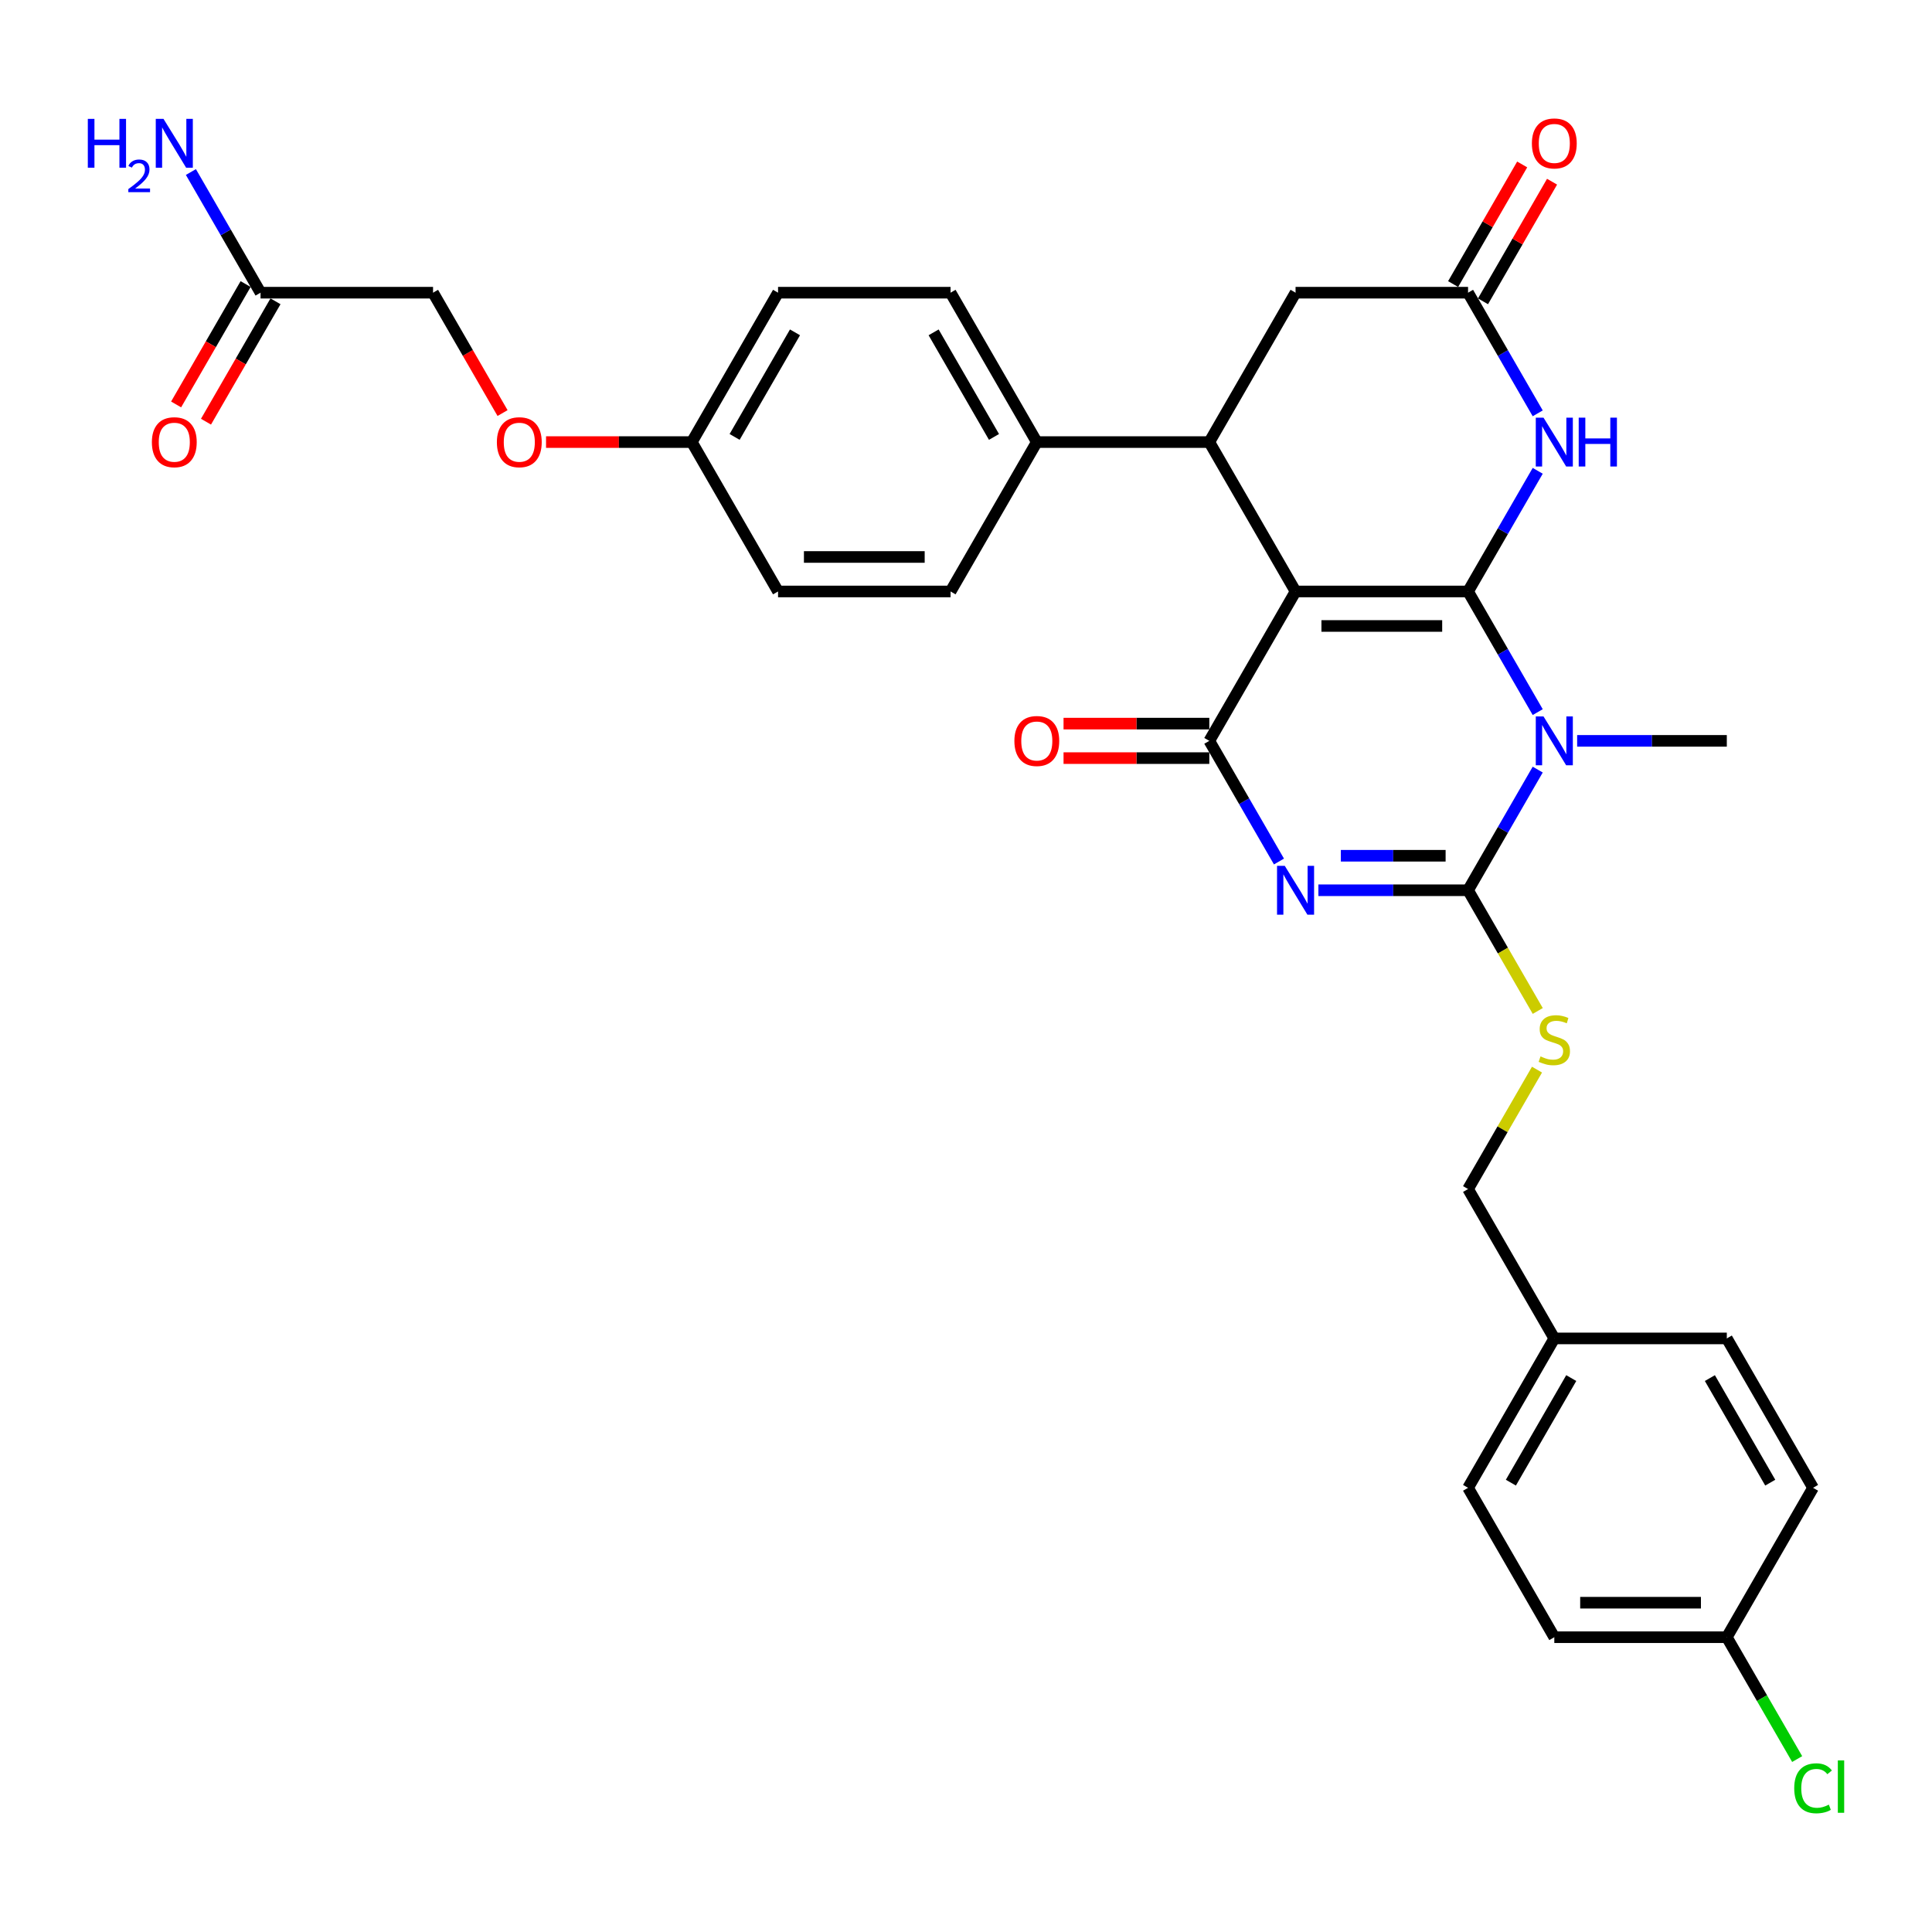 <?xml version='1.0' encoding='iso-8859-1'?>
<svg version='1.1' baseProfile='full'
              xmlns='http://www.w3.org/2000/svg'
                      xmlns:rdkit='http://www.rdkit.org/xml'
                      xmlns:xlink='http://www.w3.org/1999/xlink'
                  xml:space='preserve'
width='1000px' height='1000px' viewBox='0 0 1000 1000'>
<!-- END OF HEADER -->
<rect style='opacity:1.0;fill:#FFFFFF;stroke:none' width='1000' height='1000' x='0' y='0'> </rect>
<path class='bond-0' d='M 759.865,306.144 L 670.579,306.144' style='fill:none;fill-rule:evenodd;stroke:#000000;stroke-width:6px;stroke-linecap:butt;stroke-linejoin:miter;stroke-opacity:1' />
<path class='bond-0' d='M 746.472,324.002 L 683.972,324.002' style='fill:none;fill-rule:evenodd;stroke:#000000;stroke-width:6px;stroke-linecap:butt;stroke-linejoin:miter;stroke-opacity:1' />
<path class='bond-1' d='M 759.865,306.144 L 777.893,337.369' style='fill:none;fill-rule:evenodd;stroke:#000000;stroke-width:6px;stroke-linecap:butt;stroke-linejoin:miter;stroke-opacity:1' />
<path class='bond-1' d='M 777.893,337.369 L 795.92,368.594' style='fill:none;fill-rule:evenodd;stroke:#0000FF;stroke-width:6px;stroke-linecap:butt;stroke-linejoin:miter;stroke-opacity:1' />
<path class='bond-5' d='M 759.865,306.144 L 777.893,274.92' style='fill:none;fill-rule:evenodd;stroke:#000000;stroke-width:6px;stroke-linecap:butt;stroke-linejoin:miter;stroke-opacity:1' />
<path class='bond-5' d='M 777.893,274.92 L 795.92,243.695' style='fill:none;fill-rule:evenodd;stroke:#0000FF;stroke-width:6px;stroke-linecap:butt;stroke-linejoin:miter;stroke-opacity:1' />
<path class='bond-4' d='M 670.579,306.144 L 625.935,383.469' style='fill:none;fill-rule:evenodd;stroke:#000000;stroke-width:6px;stroke-linecap:butt;stroke-linejoin:miter;stroke-opacity:1' />
<path class='bond-6' d='M 670.579,306.144 L 625.935,228.82' style='fill:none;fill-rule:evenodd;stroke:#000000;stroke-width:6px;stroke-linecap:butt;stroke-linejoin:miter;stroke-opacity:1' />
<path class='bond-3' d='M 795.92,398.344 L 777.893,429.569' style='fill:none;fill-rule:evenodd;stroke:#0000FF;stroke-width:6px;stroke-linecap:butt;stroke-linejoin:miter;stroke-opacity:1' />
<path class='bond-3' d='M 777.893,429.569 L 759.865,460.793' style='fill:none;fill-rule:evenodd;stroke:#000000;stroke-width:6px;stroke-linecap:butt;stroke-linejoin:miter;stroke-opacity:1' />
<path class='bond-15' d='M 816.33,383.469 L 855.062,383.469' style='fill:none;fill-rule:evenodd;stroke:#0000FF;stroke-width:6px;stroke-linecap:butt;stroke-linejoin:miter;stroke-opacity:1' />
<path class='bond-15' d='M 855.062,383.469 L 893.795,383.469' style='fill:none;fill-rule:evenodd;stroke:#000000;stroke-width:6px;stroke-linecap:butt;stroke-linejoin:miter;stroke-opacity:1' />
<path class='bond-2' d='M 682.4,460.793 L 721.133,460.793' style='fill:none;fill-rule:evenodd;stroke:#0000FF;stroke-width:6px;stroke-linecap:butt;stroke-linejoin:miter;stroke-opacity:1' />
<path class='bond-2' d='M 721.133,460.793 L 759.865,460.793' style='fill:none;fill-rule:evenodd;stroke:#000000;stroke-width:6px;stroke-linecap:butt;stroke-linejoin:miter;stroke-opacity:1' />
<path class='bond-2' d='M 694.02,442.936 L 721.133,442.936' style='fill:none;fill-rule:evenodd;stroke:#0000FF;stroke-width:6px;stroke-linecap:butt;stroke-linejoin:miter;stroke-opacity:1' />
<path class='bond-2' d='M 721.133,442.936 L 748.245,442.936' style='fill:none;fill-rule:evenodd;stroke:#000000;stroke-width:6px;stroke-linecap:butt;stroke-linejoin:miter;stroke-opacity:1' />
<path class='bond-32' d='M 661.99,445.918 L 643.963,414.693' style='fill:none;fill-rule:evenodd;stroke:#0000FF;stroke-width:6px;stroke-linecap:butt;stroke-linejoin:miter;stroke-opacity:1' />
<path class='bond-32' d='M 643.963,414.693 L 625.935,383.469' style='fill:none;fill-rule:evenodd;stroke:#000000;stroke-width:6px;stroke-linecap:butt;stroke-linejoin:miter;stroke-opacity:1' />
<path class='bond-8' d='M 759.865,460.793 L 777.903,492.036' style='fill:none;fill-rule:evenodd;stroke:#000000;stroke-width:6px;stroke-linecap:butt;stroke-linejoin:miter;stroke-opacity:1' />
<path class='bond-8' d='M 777.903,492.036 L 795.941,523.278' style='fill:none;fill-rule:evenodd;stroke:#CCCC00;stroke-width:6px;stroke-linecap:butt;stroke-linejoin:miter;stroke-opacity:1' />
<path class='bond-11' d='M 625.935,374.54 L 588.212,374.54' style='fill:none;fill-rule:evenodd;stroke:#000000;stroke-width:6px;stroke-linecap:butt;stroke-linejoin:miter;stroke-opacity:1' />
<path class='bond-11' d='M 588.212,374.54 L 550.488,374.54' style='fill:none;fill-rule:evenodd;stroke:#FF0000;stroke-width:6px;stroke-linecap:butt;stroke-linejoin:miter;stroke-opacity:1' />
<path class='bond-11' d='M 625.935,392.397 L 588.212,392.397' style='fill:none;fill-rule:evenodd;stroke:#000000;stroke-width:6px;stroke-linecap:butt;stroke-linejoin:miter;stroke-opacity:1' />
<path class='bond-11' d='M 588.212,392.397 L 550.488,392.397' style='fill:none;fill-rule:evenodd;stroke:#FF0000;stroke-width:6px;stroke-linecap:butt;stroke-linejoin:miter;stroke-opacity:1' />
<path class='bond-7' d='M 795.92,213.945 L 777.893,182.72' style='fill:none;fill-rule:evenodd;stroke:#0000FF;stroke-width:6px;stroke-linecap:butt;stroke-linejoin:miter;stroke-opacity:1' />
<path class='bond-7' d='M 777.893,182.72 L 759.865,151.496' style='fill:none;fill-rule:evenodd;stroke:#000000;stroke-width:6px;stroke-linecap:butt;stroke-linejoin:miter;stroke-opacity:1' />
<path class='bond-10' d='M 625.935,228.82 L 536.649,228.82' style='fill:none;fill-rule:evenodd;stroke:#000000;stroke-width:6px;stroke-linecap:butt;stroke-linejoin:miter;stroke-opacity:1' />
<path class='bond-33' d='M 625.935,228.82 L 670.579,151.496' style='fill:none;fill-rule:evenodd;stroke:#000000;stroke-width:6px;stroke-linecap:butt;stroke-linejoin:miter;stroke-opacity:1' />
<path class='bond-9' d='M 759.865,151.496 L 670.579,151.496' style='fill:none;fill-rule:evenodd;stroke:#000000;stroke-width:6px;stroke-linecap:butt;stroke-linejoin:miter;stroke-opacity:1' />
<path class='bond-13' d='M 767.598,155.96 L 785.47,125.003' style='fill:none;fill-rule:evenodd;stroke:#000000;stroke-width:6px;stroke-linecap:butt;stroke-linejoin:miter;stroke-opacity:1' />
<path class='bond-13' d='M 785.47,125.003 L 803.343,94.046' style='fill:none;fill-rule:evenodd;stroke:#FF0000;stroke-width:6px;stroke-linecap:butt;stroke-linejoin:miter;stroke-opacity:1' />
<path class='bond-13' d='M 752.133,147.031 L 770.006,116.075' style='fill:none;fill-rule:evenodd;stroke:#000000;stroke-width:6px;stroke-linecap:butt;stroke-linejoin:miter;stroke-opacity:1' />
<path class='bond-13' d='M 770.006,116.075 L 787.879,85.118' style='fill:none;fill-rule:evenodd;stroke:#FF0000;stroke-width:6px;stroke-linecap:butt;stroke-linejoin:miter;stroke-opacity:1' />
<path class='bond-19' d='M 795.549,553.636 L 777.707,584.539' style='fill:none;fill-rule:evenodd;stroke:#CCCC00;stroke-width:6px;stroke-linecap:butt;stroke-linejoin:miter;stroke-opacity:1' />
<path class='bond-19' d='M 777.707,584.539 L 759.865,615.442' style='fill:none;fill-rule:evenodd;stroke:#000000;stroke-width:6px;stroke-linecap:butt;stroke-linejoin:miter;stroke-opacity:1' />
<path class='bond-16' d='M 536.649,228.82 L 492.006,151.496' style='fill:none;fill-rule:evenodd;stroke:#000000;stroke-width:6px;stroke-linecap:butt;stroke-linejoin:miter;stroke-opacity:1' />
<path class='bond-16' d='M 514.488,226.15 L 483.237,172.023' style='fill:none;fill-rule:evenodd;stroke:#000000;stroke-width:6px;stroke-linecap:butt;stroke-linejoin:miter;stroke-opacity:1' />
<path class='bond-17' d='M 536.649,228.82 L 492.006,306.144' style='fill:none;fill-rule:evenodd;stroke:#000000;stroke-width:6px;stroke-linecap:butt;stroke-linejoin:miter;stroke-opacity:1' />
<path class='bond-12' d='M 134.86,151.496 L 224.146,151.496' style='fill:none;fill-rule:evenodd;stroke:#000000;stroke-width:6px;stroke-linecap:butt;stroke-linejoin:miter;stroke-opacity:1' />
<path class='bond-14' d='M 127.127,147.031 L 109.141,178.185' style='fill:none;fill-rule:evenodd;stroke:#000000;stroke-width:6px;stroke-linecap:butt;stroke-linejoin:miter;stroke-opacity:1' />
<path class='bond-14' d='M 109.141,178.185 L 91.155,209.338' style='fill:none;fill-rule:evenodd;stroke:#FF0000;stroke-width:6px;stroke-linecap:butt;stroke-linejoin:miter;stroke-opacity:1' />
<path class='bond-14' d='M 142.592,155.96 L 124.606,187.113' style='fill:none;fill-rule:evenodd;stroke:#000000;stroke-width:6px;stroke-linecap:butt;stroke-linejoin:miter;stroke-opacity:1' />
<path class='bond-14' d='M 124.606,187.113 L 106.619,218.266' style='fill:none;fill-rule:evenodd;stroke:#FF0000;stroke-width:6px;stroke-linecap:butt;stroke-linejoin:miter;stroke-opacity:1' />
<path class='bond-21' d='M 134.86,151.496 L 116.832,120.271' style='fill:none;fill-rule:evenodd;stroke:#000000;stroke-width:6px;stroke-linecap:butt;stroke-linejoin:miter;stroke-opacity:1' />
<path class='bond-21' d='M 116.832,120.271 L 98.805,89.046' style='fill:none;fill-rule:evenodd;stroke:#0000FF;stroke-width:6px;stroke-linecap:butt;stroke-linejoin:miter;stroke-opacity:1' />
<path class='bond-26' d='M 492.006,151.496 L 402.719,151.496' style='fill:none;fill-rule:evenodd;stroke:#000000;stroke-width:6px;stroke-linecap:butt;stroke-linejoin:miter;stroke-opacity:1' />
<path class='bond-25' d='M 492.006,306.144 L 402.719,306.144' style='fill:none;fill-rule:evenodd;stroke:#000000;stroke-width:6px;stroke-linecap:butt;stroke-linejoin:miter;stroke-opacity:1' />
<path class='bond-25' d='M 478.613,288.287 L 416.112,288.287' style='fill:none;fill-rule:evenodd;stroke:#000000;stroke-width:6px;stroke-linecap:butt;stroke-linejoin:miter;stroke-opacity:1' />
<path class='bond-18' d='M 282.629,228.82 L 320.352,228.82' style='fill:none;fill-rule:evenodd;stroke:#FF0000;stroke-width:6px;stroke-linecap:butt;stroke-linejoin:miter;stroke-opacity:1' />
<path class='bond-18' d='M 320.352,228.82 L 358.076,228.82' style='fill:none;fill-rule:evenodd;stroke:#000000;stroke-width:6px;stroke-linecap:butt;stroke-linejoin:miter;stroke-opacity:1' />
<path class='bond-20' d='M 260.119,213.802 L 242.132,182.649' style='fill:none;fill-rule:evenodd;stroke:#FF0000;stroke-width:6px;stroke-linecap:butt;stroke-linejoin:miter;stroke-opacity:1' />
<path class='bond-20' d='M 242.132,182.649 L 224.146,151.496' style='fill:none;fill-rule:evenodd;stroke:#000000;stroke-width:6px;stroke-linecap:butt;stroke-linejoin:miter;stroke-opacity:1' />
<path class='bond-24' d='M 759.865,615.442 L 804.508,692.766' style='fill:none;fill-rule:evenodd;stroke:#000000;stroke-width:6px;stroke-linecap:butt;stroke-linejoin:miter;stroke-opacity:1' />
<path class='bond-22' d='M 358.076,228.82 L 402.719,306.144' style='fill:none;fill-rule:evenodd;stroke:#000000;stroke-width:6px;stroke-linecap:butt;stroke-linejoin:miter;stroke-opacity:1' />
<path class='bond-34' d='M 358.076,228.82 L 402.719,151.496' style='fill:none;fill-rule:evenodd;stroke:#000000;stroke-width:6px;stroke-linecap:butt;stroke-linejoin:miter;stroke-opacity:1' />
<path class='bond-34' d='M 380.237,226.15 L 411.488,172.023' style='fill:none;fill-rule:evenodd;stroke:#000000;stroke-width:6px;stroke-linecap:butt;stroke-linejoin:miter;stroke-opacity:1' />
<path class='bond-23' d='M 893.795,847.415 L 804.508,847.415' style='fill:none;fill-rule:evenodd;stroke:#000000;stroke-width:6px;stroke-linecap:butt;stroke-linejoin:miter;stroke-opacity:1' />
<path class='bond-23' d='M 880.402,829.558 L 817.901,829.558' style='fill:none;fill-rule:evenodd;stroke:#000000;stroke-width:6px;stroke-linecap:butt;stroke-linejoin:miter;stroke-opacity:1' />
<path class='bond-27' d='M 893.795,847.415 L 912.003,878.952' style='fill:none;fill-rule:evenodd;stroke:#000000;stroke-width:6px;stroke-linecap:butt;stroke-linejoin:miter;stroke-opacity:1' />
<path class='bond-27' d='M 912.003,878.952 L 930.211,910.489' style='fill:none;fill-rule:evenodd;stroke:#00CC00;stroke-width:6px;stroke-linecap:butt;stroke-linejoin:miter;stroke-opacity:1' />
<path class='bond-35' d='M 893.795,847.415 L 938.438,770.091' style='fill:none;fill-rule:evenodd;stroke:#000000;stroke-width:6px;stroke-linecap:butt;stroke-linejoin:miter;stroke-opacity:1' />
<path class='bond-30' d='M 804.508,692.766 L 893.795,692.766' style='fill:none;fill-rule:evenodd;stroke:#000000;stroke-width:6px;stroke-linecap:butt;stroke-linejoin:miter;stroke-opacity:1' />
<path class='bond-31' d='M 804.508,692.766 L 759.865,770.091' style='fill:none;fill-rule:evenodd;stroke:#000000;stroke-width:6px;stroke-linecap:butt;stroke-linejoin:miter;stroke-opacity:1' />
<path class='bond-31' d='M 813.277,713.294 L 782.027,767.421' style='fill:none;fill-rule:evenodd;stroke:#000000;stroke-width:6px;stroke-linecap:butt;stroke-linejoin:miter;stroke-opacity:1' />
<path class='bond-28' d='M 804.508,847.415 L 759.865,770.091' style='fill:none;fill-rule:evenodd;stroke:#000000;stroke-width:6px;stroke-linecap:butt;stroke-linejoin:miter;stroke-opacity:1' />
<path class='bond-29' d='M 938.438,770.091 L 893.795,692.766' style='fill:none;fill-rule:evenodd;stroke:#000000;stroke-width:6px;stroke-linecap:butt;stroke-linejoin:miter;stroke-opacity:1' />
<path class='bond-29' d='M 916.277,767.421 L 885.027,713.294' style='fill:none;fill-rule:evenodd;stroke:#000000;stroke-width:6px;stroke-linecap:butt;stroke-linejoin:miter;stroke-opacity:1' />
<path  class='atom-2' d='M 798.919 370.826
L 807.205 384.219
Q 808.026 385.54, 809.348 387.933
Q 810.669 390.326, 810.741 390.469
L 810.741 370.826
L 814.098 370.826
L 814.098 396.112
L 810.633 396.112
L 801.741 381.469
Q 800.705 379.754, 799.598 377.79
Q 798.526 375.826, 798.205 375.219
L 798.205 396.112
L 794.919 396.112
L 794.919 370.826
L 798.919 370.826
' fill='#0000FF'/>
<path  class='atom-3' d='M 664.989 448.15
L 673.275 461.543
Q 674.097 462.865, 675.418 465.257
Q 676.739 467.65, 676.811 467.793
L 676.811 448.15
L 680.168 448.15
L 680.168 473.436
L 676.704 473.436
L 667.811 458.793
Q 666.775 457.079, 665.668 455.115
Q 664.596 453.15, 664.275 452.543
L 664.275 473.436
L 660.989 473.436
L 660.989 448.15
L 664.989 448.15
' fill='#0000FF'/>
<path  class='atom-6' d='M 798.919 216.177
L 807.205 229.57
Q 808.026 230.891, 809.348 233.284
Q 810.669 235.677, 810.741 235.82
L 810.741 216.177
L 814.098 216.177
L 814.098 241.463
L 810.633 241.463
L 801.741 226.82
Q 800.705 225.106, 799.598 223.141
Q 798.526 221.177, 798.205 220.57
L 798.205 241.463
L 794.919 241.463
L 794.919 216.177
L 798.919 216.177
' fill='#0000FF'/>
<path  class='atom-6' d='M 817.134 216.177
L 820.562 216.177
L 820.562 226.927
L 833.491 226.927
L 833.491 216.177
L 836.919 216.177
L 836.919 241.463
L 833.491 241.463
L 833.491 229.784
L 820.562 229.784
L 820.562 241.463
L 817.134 241.463
L 817.134 216.177
' fill='#0000FF'/>
<path  class='atom-9' d='M 797.365 546.796
Q 797.651 546.903, 798.83 547.403
Q 800.008 547.903, 801.294 548.225
Q 802.616 548.51, 803.901 548.51
Q 806.294 548.51, 807.687 547.368
Q 809.08 546.189, 809.08 544.153
Q 809.08 542.76, 808.366 541.903
Q 807.687 541.046, 806.616 540.582
Q 805.544 540.118, 803.758 539.582
Q 801.508 538.903, 800.151 538.26
Q 798.83 537.618, 797.865 536.26
Q 796.937 534.903, 796.937 532.617
Q 796.937 529.439, 799.08 527.475
Q 801.258 525.51, 805.544 525.51
Q 808.473 525.51, 811.794 526.903
L 810.973 529.653
Q 807.937 528.403, 805.651 528.403
Q 803.187 528.403, 801.83 529.439
Q 800.473 530.439, 800.508 532.189
Q 800.508 533.546, 801.187 534.368
Q 801.901 535.189, 802.901 535.653
Q 803.937 536.118, 805.651 536.653
Q 807.937 537.368, 809.294 538.082
Q 810.651 538.796, 811.616 540.26
Q 812.616 541.689, 812.616 544.153
Q 812.616 547.653, 810.258 549.546
Q 807.937 551.403, 804.044 551.403
Q 801.794 551.403, 800.08 550.903
Q 798.401 550.439, 796.401 549.618
L 797.365 546.796
' fill='#CCCC00'/>
<path  class='atom-12' d='M 525.042 383.54
Q 525.042 377.469, 528.042 374.076
Q 531.042 370.683, 536.649 370.683
Q 542.256 370.683, 545.256 374.076
Q 548.256 377.469, 548.256 383.54
Q 548.256 389.683, 545.22 393.183
Q 542.185 396.647, 536.649 396.647
Q 531.077 396.647, 528.042 393.183
Q 525.042 389.719, 525.042 383.54
M 536.649 393.79
Q 540.506 393.79, 542.578 391.219
Q 544.685 388.612, 544.685 383.54
Q 544.685 378.576, 542.578 376.076
Q 540.506 373.54, 536.649 373.54
Q 532.792 373.54, 530.685 376.04
Q 528.613 378.54, 528.613 383.54
Q 528.613 388.647, 530.685 391.219
Q 532.792 393.79, 536.649 393.79
' fill='#FF0000'/>
<path  class='atom-14' d='M 792.901 74.243
Q 792.901 68.171, 795.901 64.778
Q 798.901 61.385, 804.508 61.385
Q 810.116 61.385, 813.116 64.778
Q 816.116 68.171, 816.116 74.243
Q 816.116 80.386, 813.08 83.886
Q 810.044 87.35, 804.508 87.35
Q 798.937 87.35, 795.901 83.886
Q 792.901 80.421, 792.901 74.243
M 804.508 84.493
Q 808.366 84.493, 810.437 81.921
Q 812.544 79.314, 812.544 74.243
Q 812.544 69.278, 810.437 66.778
Q 808.366 64.243, 804.508 64.243
Q 800.651 64.243, 798.544 66.743
Q 796.473 69.243, 796.473 74.243
Q 796.473 79.35, 798.544 81.921
Q 800.651 84.493, 804.508 84.493
' fill='#FF0000'/>
<path  class='atom-15' d='M 78.609 228.891
Q 78.609 222.82, 81.609 219.427
Q 84.609 216.034, 90.216 216.034
Q 95.824 216.034, 98.824 219.427
Q 101.824 222.82, 101.824 228.891
Q 101.824 235.034, 98.788 238.534
Q 95.752 241.999, 90.216 241.999
Q 84.645 241.999, 81.609 238.534
Q 78.609 235.07, 78.609 228.891
M 90.216 239.142
Q 94.073 239.142, 96.145 236.57
Q 98.252 233.963, 98.252 228.891
Q 98.252 223.927, 96.145 221.427
Q 94.073 218.891, 90.216 218.891
Q 86.359 218.891, 84.252 221.391
Q 82.181 223.891, 82.181 228.891
Q 82.181 233.999, 84.252 236.57
Q 86.359 239.142, 90.216 239.142
' fill='#FF0000'/>
<path  class='atom-19' d='M 257.182 228.891
Q 257.182 222.82, 260.182 219.427
Q 263.182 216.034, 268.789 216.034
Q 274.397 216.034, 277.397 219.427
Q 280.397 222.82, 280.397 228.891
Q 280.397 235.034, 277.361 238.534
Q 274.325 241.999, 268.789 241.999
Q 263.218 241.999, 260.182 238.534
Q 257.182 235.07, 257.182 228.891
M 268.789 239.142
Q 272.647 239.142, 274.718 236.57
Q 276.825 233.963, 276.825 228.891
Q 276.825 223.927, 274.718 221.427
Q 272.647 218.891, 268.789 218.891
Q 264.932 218.891, 262.825 221.391
Q 260.754 223.891, 260.754 228.891
Q 260.754 233.999, 262.825 236.57
Q 264.932 239.142, 268.789 239.142
' fill='#FF0000'/>
<path  class='atom-22' d='M 45.455 61.528
L 48.883 61.528
L 48.883 72.278
L 61.812 72.278
L 61.812 61.528
L 65.24 61.528
L 65.24 86.814
L 61.812 86.814
L 61.812 75.135
L 48.883 75.135
L 48.883 86.814
L 45.455 86.814
L 45.455 61.528
' fill='#0000FF'/>
<path  class='atom-22' d='M 66.466 85.927
Q 67.079 84.348, 68.54 83.476
Q 70.002 82.58, 72.029 82.58
Q 74.551 82.58, 75.966 83.947
Q 77.38 85.314, 77.38 87.742
Q 77.38 90.217, 75.541 92.527
Q 73.726 94.837, 69.955 97.572
L 77.663 97.572
L 77.663 99.457
L 66.419 99.457
L 66.419 97.878
Q 69.531 95.662, 71.369 94.012
Q 73.231 92.362, 74.127 90.877
Q 75.023 89.392, 75.023 87.86
Q 75.023 86.257, 74.221 85.361
Q 73.42 84.466, 72.029 84.466
Q 70.686 84.466, 69.79 85.008
Q 68.894 85.55, 68.258 86.752
L 66.466 85.927
' fill='#0000FF'/>
<path  class='atom-22' d='M 84.627 61.528
L 92.913 74.921
Q 93.734 76.243, 95.056 78.636
Q 96.377 81.028, 96.449 81.171
L 96.449 61.528
L 99.806 61.528
L 99.806 86.814
L 96.341 86.814
L 87.448 72.171
Q 86.413 70.457, 85.306 68.493
Q 84.234 66.528, 83.913 65.921
L 83.913 86.814
L 80.627 86.814
L 80.627 61.528
L 84.627 61.528
' fill='#0000FF'/>
<path  class='atom-28' d='M 928.688 925.614
Q 928.688 919.329, 931.617 916.043
Q 934.581 912.721, 940.188 912.721
Q 945.403 912.721, 948.188 916.4
L 945.831 918.329
Q 943.795 915.65, 940.188 915.65
Q 936.367 915.65, 934.331 918.222
Q 932.331 920.757, 932.331 925.614
Q 932.331 930.615, 934.402 933.186
Q 936.51 935.757, 940.581 935.757
Q 943.367 935.757, 946.617 934.079
L 947.617 936.757
Q 946.295 937.615, 944.295 938.115
Q 942.295 938.615, 940.081 938.615
Q 934.581 938.615, 931.617 935.257
Q 928.688 931.9, 928.688 925.614
' fill='#00CC00'/>
<path  class='atom-28' d='M 951.26 911.186
L 954.545 911.186
L 954.545 938.293
L 951.26 938.293
L 951.26 911.186
' fill='#00CC00'/>
</svg>
